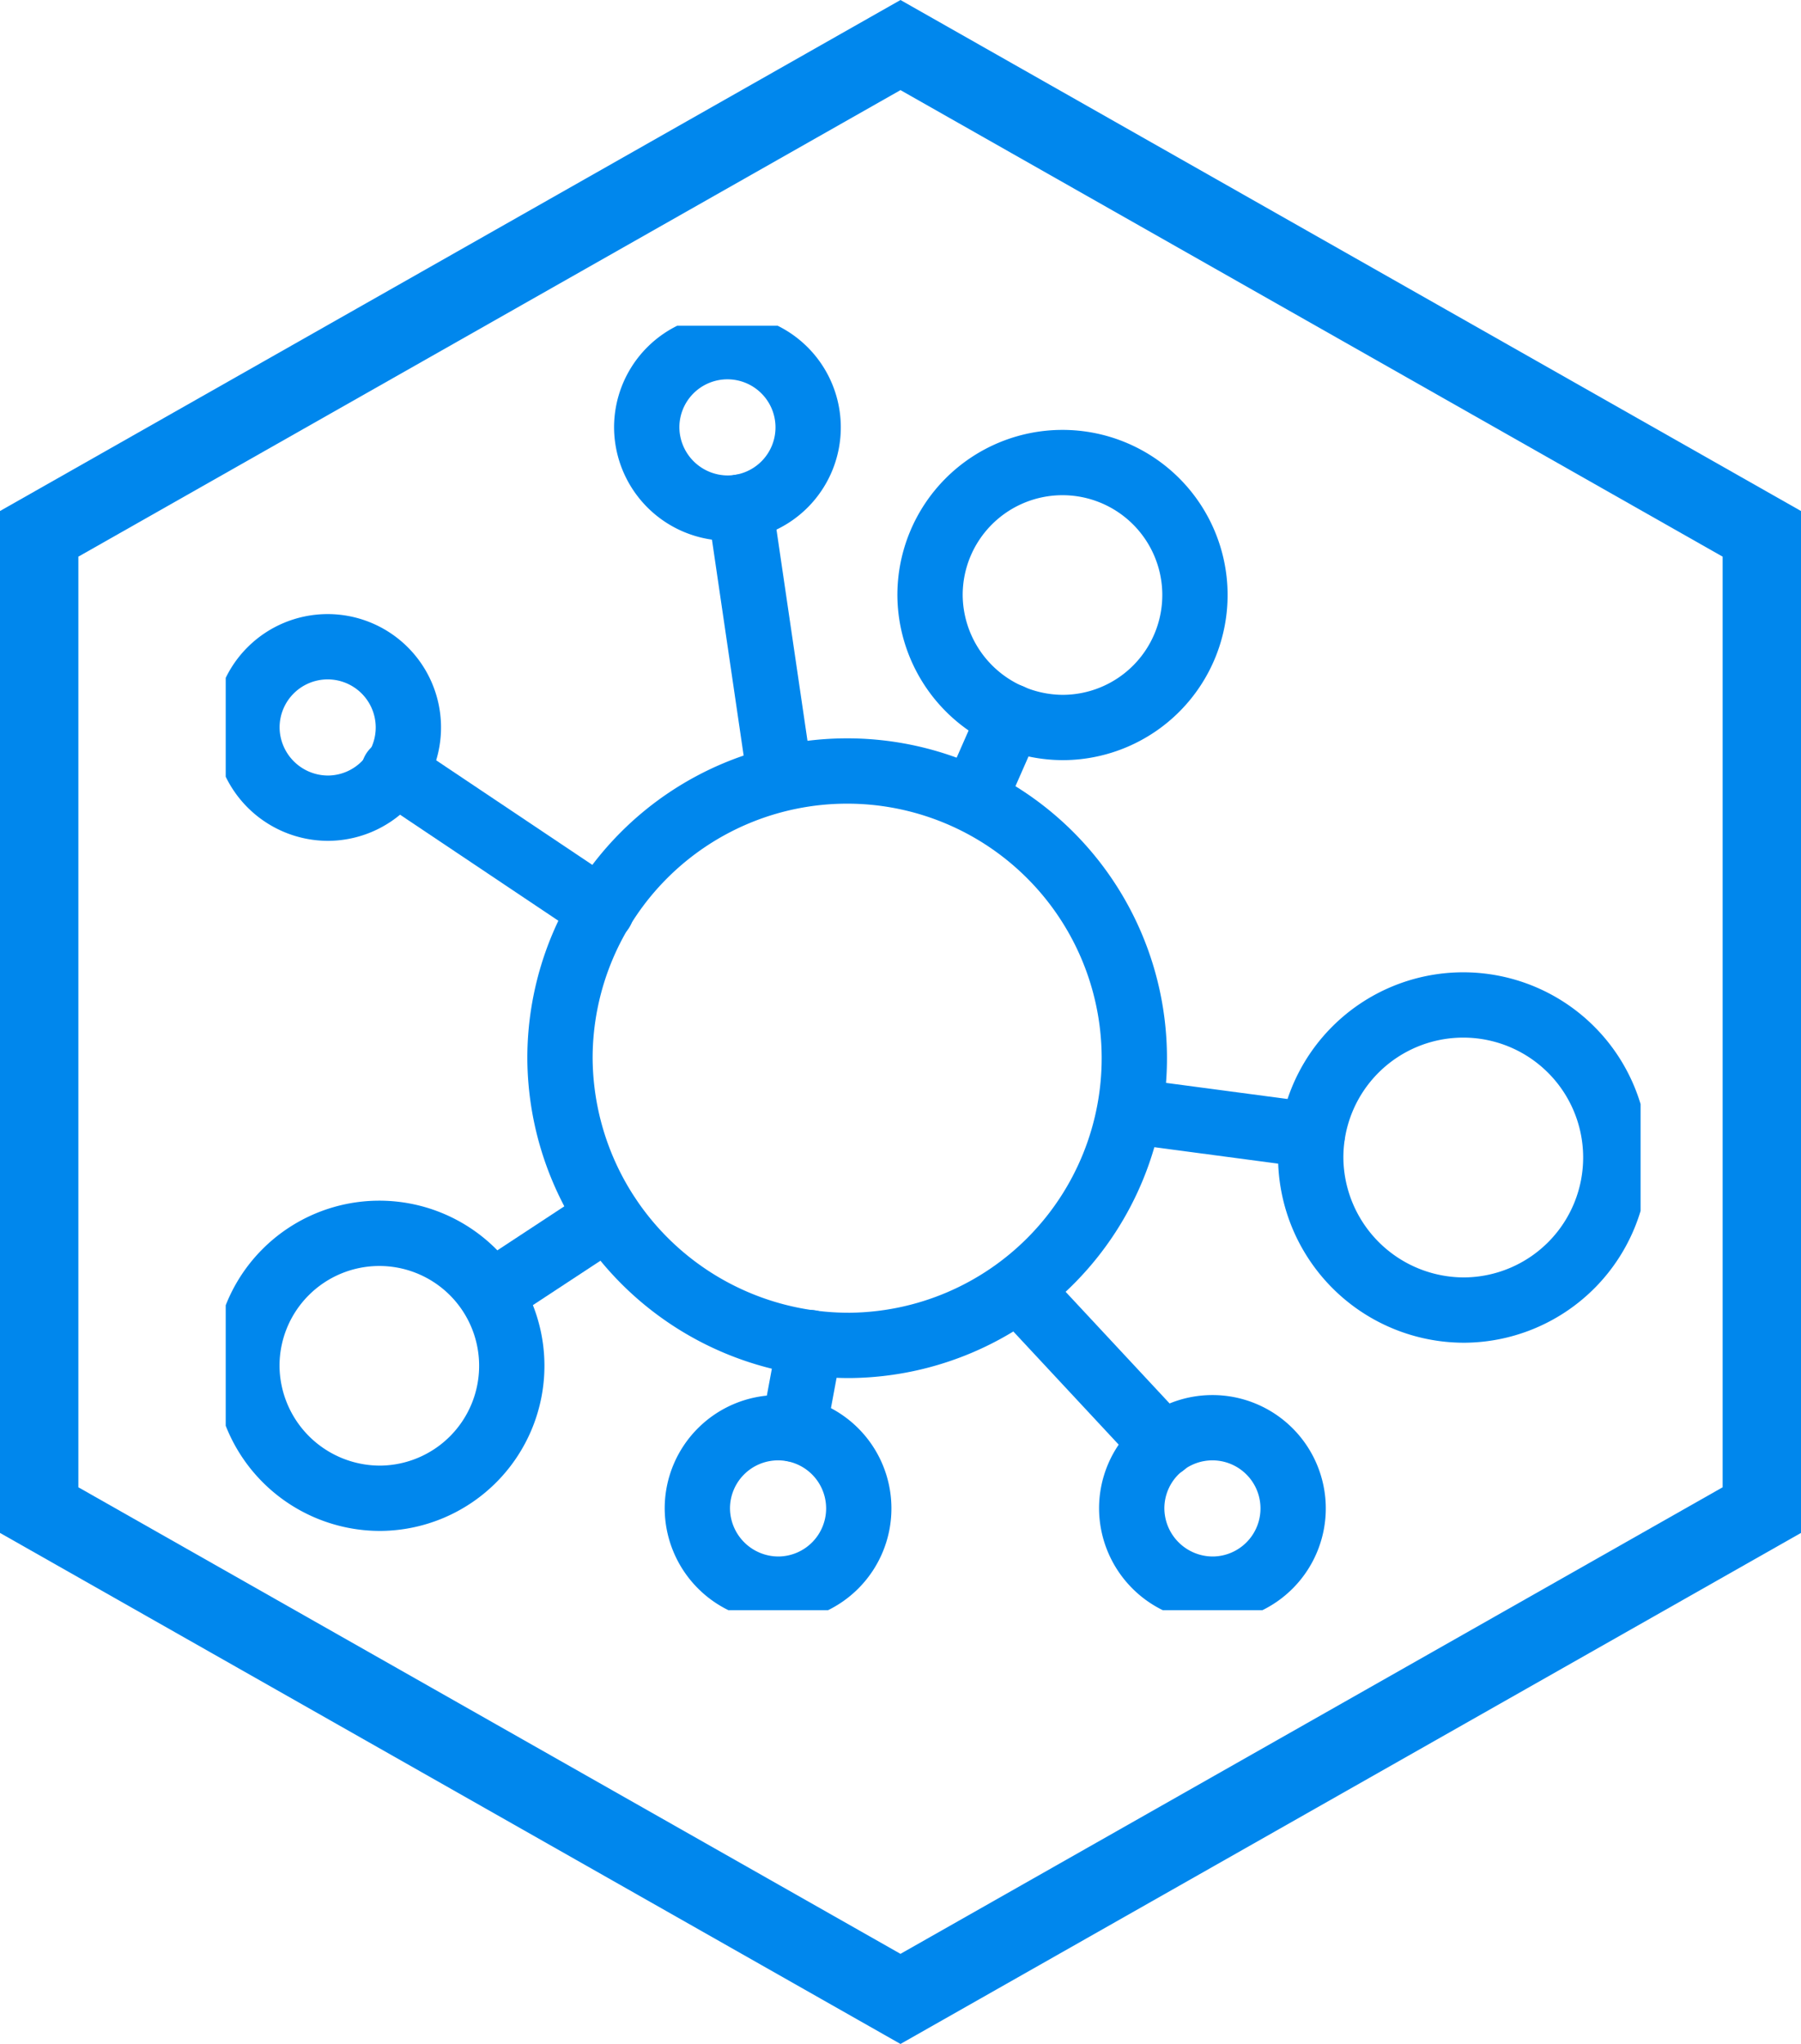 <svg xmlns="http://www.w3.org/2000/svg" xmlns:xlink="http://www.w3.org/1999/xlink" width="68.949" height="78.241" viewBox="0 0 68.949 78.241"><defs><style>.a{fill:#fff;}.b,.d{fill:none;stroke:#0087ed;}.b{stroke-width:3px;}.c{clip-path:url(#a);}.d{stroke-linecap:round;stroke-linejoin:round;stroke-width:2.5px;}</style><clipPath id="a"><rect class="a" width="54.167" height="49.167"/></clipPath></defs><g transform="translate(1.5 1.725)"><path class="b" d="M8.431,21.818,41.405,3.108,74.38,21.818V59.189L41.405,77.9,8.431,59.189Z" transform="translate(-8.431 -3.108)"/><g class="c" transform="translate(7.141 10.744)"><path class="d" d="M58.981,66.223,53.5,60.338" transform="translate(-23.084 -23.39)"/><path class="d" d="M65.6,53.01l-6.567-.872" transform="translate(-24.006 -22.023)"/><path class="d" d="M52.775,33.946l-1.381,3.141" transform="translate(-22.732 -18.991)"/><path class="d" d="M40.635,24.331,42.119,34.44" transform="translate(-20.939 -17.388)"/><path class="d" d="M24.718,36.461l7.955,5.327" transform="translate(-18.286 -19.41)"/><path class="d" d="M29.253,59.833l4.428-2.91" transform="translate(-19.042 -22.82)"/><path class="d" d="M43.1,66.022l.616-3.314" transform="translate(-21.35 -23.785)"/><path class="d" d="M43.476,58.441A10.994,10.994,0,1,0,32.357,47.447,11.057,11.057,0,0,0,43.476,58.441Z" transform="translate(-19.56 -19.409)"/><path class="d" d="M72.751,58.88a5.84,5.84,0,1,0-5.906-5.84A5.873,5.873,0,0,0,72.751,58.88Z" transform="translate(-25.307 -21.2)"/><path class="d" d="M54.485,32.426a5.071,5.071,0,1,0-5.128-5.071A5.1,5.1,0,0,0,54.485,32.426Z" transform="translate(-22.393 -17.047)"/><path class="d" d="M23.1,67.833a5.071,5.071,0,1,0-5.128-5.071A5.1,5.1,0,0,0,23.1,67.833Z" transform="translate(-17.162 -22.949)"/><path class="d" d="M39.466,23.141a3.09,3.09,0,1,0-3.125-3.09A3.107,3.107,0,0,0,39.466,23.141Z" transform="translate(-20.223 -16.16)"/><path class="d" d="M21.1,36.926a3.09,3.09,0,1,0-3.125-3.09A3.107,3.107,0,0,0,21.1,36.926Z" transform="translate(-17.162 -18.458)"/><path class="d" d="M41.792,72.8a3.09,3.09,0,1,0-3.125-3.09A3.107,3.107,0,0,0,41.792,72.8Z" transform="translate(-20.611 -24.437)"/><path class="d" d="M61.747,72.8a3.09,3.09,0,1,0-3.125-3.09A3.107,3.107,0,0,0,61.747,72.8Z" transform="translate(-23.937 -24.437)"/></g></g></svg>